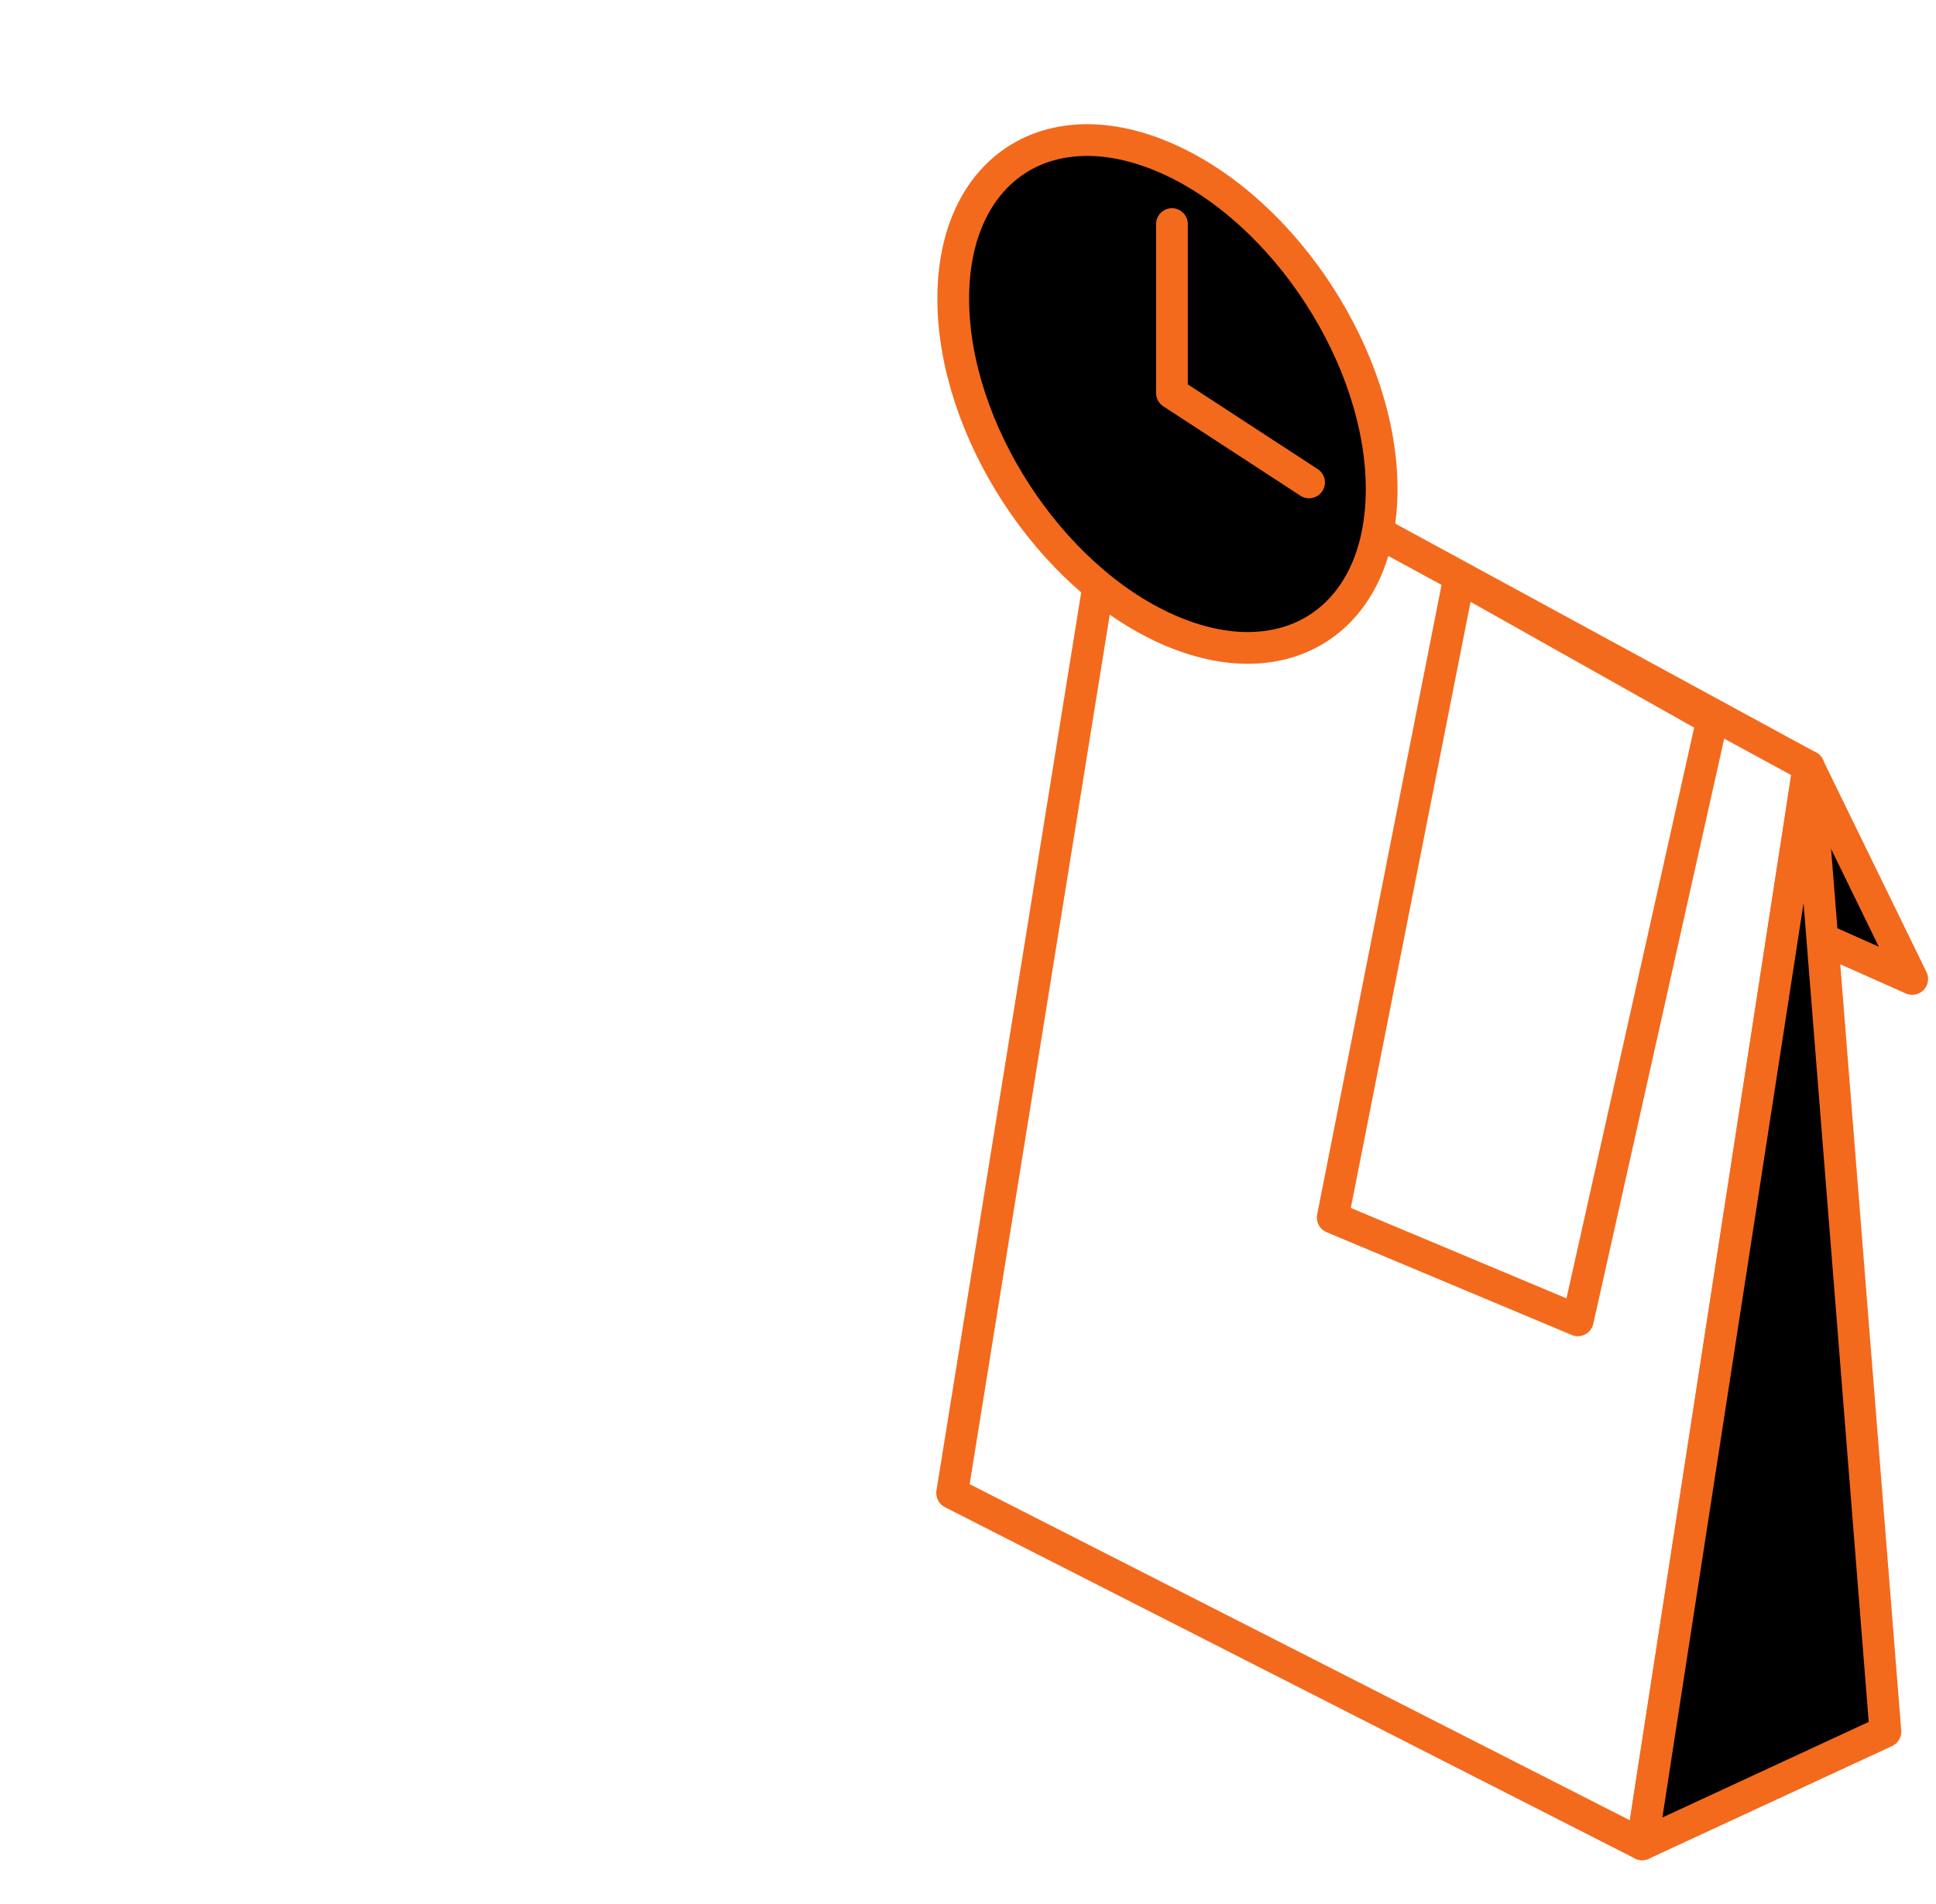 <svg width="122" height="120" viewBox="0 0 122 120" fill="none" xmlns="http://www.w3.org/2000/svg">
<path d="M120.5 61.698L112.879 58.303L113.966 48.306L120.5 61.698Z" fill="black" stroke="#F36A1D" stroke-width="2" stroke-linecap="round" stroke-linejoin="round"/>
<path d="M113.969 48.306L103.482 116.239L60 94.099L71.133 25.005L113.969 48.306Z" stroke="#F36A1D" stroke-width="2" stroke-linecap="round" stroke-linejoin="round"/>
<path d="M118.812 109.138L103.484 116.239L113.972 48.306L118.812 109.138Z" fill="black" stroke="#F36A1D" stroke-width="2" stroke-linecap="round" stroke-linejoin="round"/>
<path d="M73.569 39.663C81.024 42.976 87.067 39.022 87.067 30.83C87.067 22.639 81.024 13.313 73.569 9.999C66.114 6.686 60.07 10.64 60.07 18.832C60.07 27.023 66.114 36.349 73.569 39.663Z" fill="black" stroke="#F36A1D" stroke-width="2" stroke-linecap="round" stroke-linejoin="round"/>
<path d="M73.852 14.122V24.768L82.492 30.404" stroke="#F36A1D" stroke-width="2" stroke-linecap="round" stroke-linejoin="round"/>
<path d="M83.984 76.736L91.956 36.383L107.898 45.35L99.428 83.213L83.984 76.736Z" stroke="#F36A1D" stroke-width="2" stroke-linejoin="round"/>
</svg>
